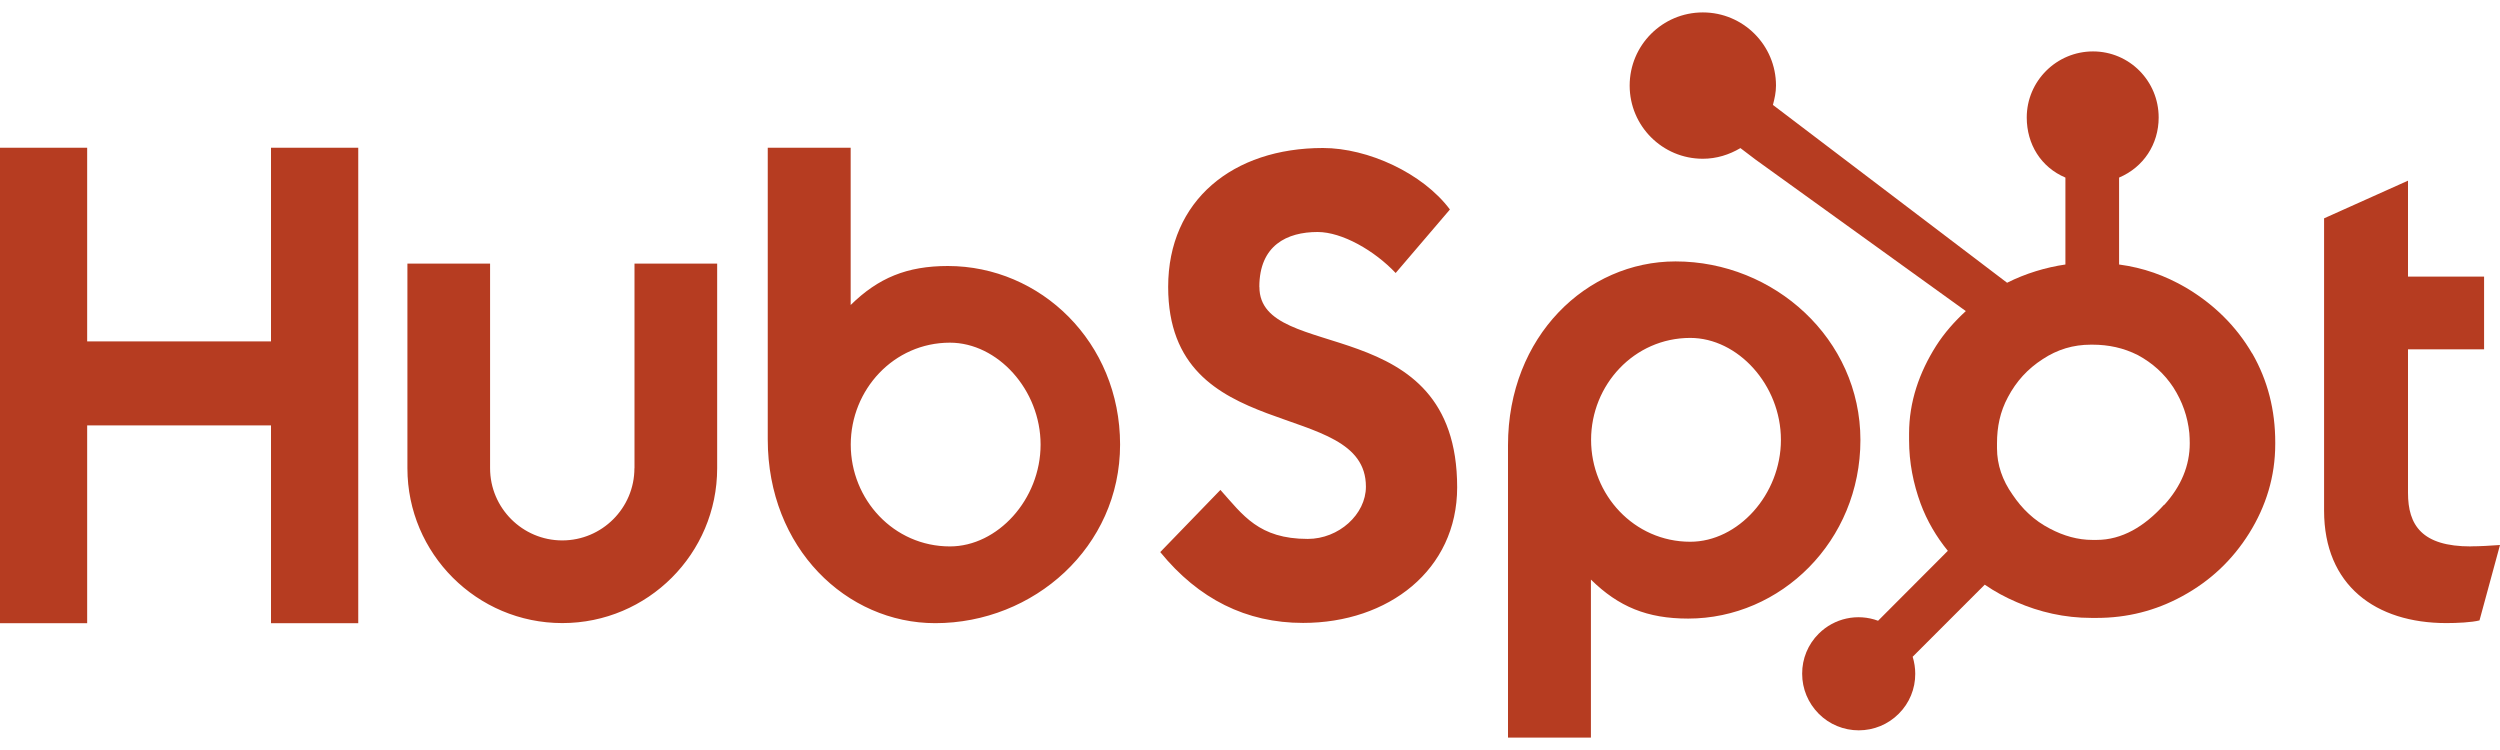 <?xml version="1.0" encoding="UTF-8"?>
<svg id="Layer_1" data-name="Layer 1" xmlns="http://www.w3.org/2000/svg" viewBox="0 0 300 90">
  <defs>
    <style>
      .cls-1 {
        fill: #b63c21;
        stroke-width: 0px;
      }
    </style>
  </defs>
  <path class="cls-1" d="M0,17.73h10.46v23.24h22.06v-23.24h10.47v57.05h-10.47v-23.73H10.46v23.73H0S0,17.73,0,17.73ZM76.13,56.19c0,4.78-3.89,8.66-8.66,8.66s-8.66-3.89-8.66-8.66v-24.56h-9.92v24.56c0,10.25,8.34,18.58,18.59,18.58s18.58-8.33,18.58-18.58v-24.56h-9.92v24.56M113.75,31.92c-4.92,0-8.36,1.43-11.67,4.68v-18.87h-9.95v34.99c0,13.09,9.47,22.06,20.1,22.06,11.82,0,22.18-9.13,22.18-21.43s-9.55-21.43-20.67-21.43h0ZM113.99,65.57c-6.75,0-11.9-5.63-11.9-12.22s5.16-12.23,11.9-12.23c5.71,0,10.88,5.64,10.88,12.23s-5.16,12.22-10.88,12.22ZM151.12,34.43c0-5,3.33-6.59,6.99-6.59,2.94,0,6.82,2.22,9.37,4.92l6.51-7.62c-3.25-4.36-9.84-7.38-15.24-7.38-10.79,0-18.57,6.27-18.57,16.67,0,19.28,23.73,13.17,23.73,23.97,0,3.33-3.26,6.27-6.98,6.27-5.88,0-7.78-2.86-10.48-5.88l-7.22,7.46c4.6,5.64,10.32,8.5,17.14,8.5,10.23,0,18.49-6.35,18.49-16.27,0-21.43-23.73-14.76-23.73-24.04M201.06,31.37c-10.64,0-20.1,8.96-20.1,22.06v35.08h9.95v-18.96c3.32,3.26,6.75,4.68,11.67,4.68,11.11,0,20.67-9.28,20.67-21.43s-10.37-21.43-22.18-21.43h0ZM202.83,65.01c-6.75,0-11.9-5.64-11.9-12.23s5.16-12.23,11.9-12.23c5.71,0,10.88,5.64,10.88,12.23s-5.16,12.23-10.88,12.23h0ZM296.5,65.57c-5.87,0-7.54-2.54-7.54-6.43v-17.22h9.13v-8.73h-9.13v-11.51l-10.07,4.52v35.08c0,8.97,6.19,13.49,14.68,13.49,1.27,0,3.02-.08,3.97-.32l2.46-9.05c-1.11.08-2.38.16-3.5.16"/>
  <path class="cls-1" d="M270.26,42.42c-1.91-3.28-4.59-5.91-7.94-7.9-2.51-1.46-5.11-2.39-8.03-2.78v-10.43c2.93-1.24,4.75-4,4.75-7.21,0-4.38-3.51-7.93-7.88-7.93s-7.95,3.55-7.95,7.93c0,3.21,1.71,5.97,4.64,7.21v10.43c-2.34.34-4.77,1.07-7,2.19-4.53-3.44-19.4-14.74-28.1-21.34.2-.74.37-1.51.37-2.32,0-4.85-3.93-8.78-8.78-8.78s-8.78,3.93-8.78,8.78,3.93,8.78,8.78,8.78c1.65,0,3.18-.49,4.51-1.28l1.83,1.39,25.22,18.17c-1.33,1.22-2.57,2.61-3.57,4.18-2.01,3.18-3.24,6.69-3.24,10.51v.8c0,2.69.51,5.22,1.38,7.6.77,2.08,1.88,3.97,3.27,5.68l-8.37,8.39c-2.48-.92-5.26-.31-7.13,1.56-1.28,1.27-1.99,3-1.98,4.8,0,1.81.71,3.51,1.99,4.8,1.27,1.28,3,1.99,4.8,1.99s3.53-.71,4.8-1.99c1.28-1.27,1.99-3,1.98-4.8,0-.7-.11-1.39-.31-2.04l8.65-8.65c1.19.82,2.46,1.51,3.84,2.1,2.72,1.18,5.71,1.89,8.99,1.89h.6c3.63,0,7.05-.85,10.26-2.6,3.39-1.84,6.04-4.36,8.05-7.57,2.01-3.23,3.12-6.79,3.12-10.7v-.2c0-3.86-.89-7.41-2.76-10.67h0ZM259.69,60.57c-2.35,2.61-5.05,4.22-8.1,4.22h-.5c-1.74,0-3.45-.48-5.11-1.36-1.88-.97-3.31-2.34-4.48-4.08-1.21-1.71-1.86-3.58-1.86-5.56v-.6c0-1.95.37-3.79,1.31-5.53,1.01-1.91,2.36-3.39,4.17-4.56,1.77-1.17,3.67-1.74,5.78-1.74h.2c1.91,0,3.72.38,5.44,1.25,1.74.94,3.17,2.21,4.27,3.89,1.07,1.68,1.71,3.48,1.91,5.46.03.41.05.83.05,1.23,0,2.67-1.02,5.15-3.06,7.4h0Z"/>
</svg>
